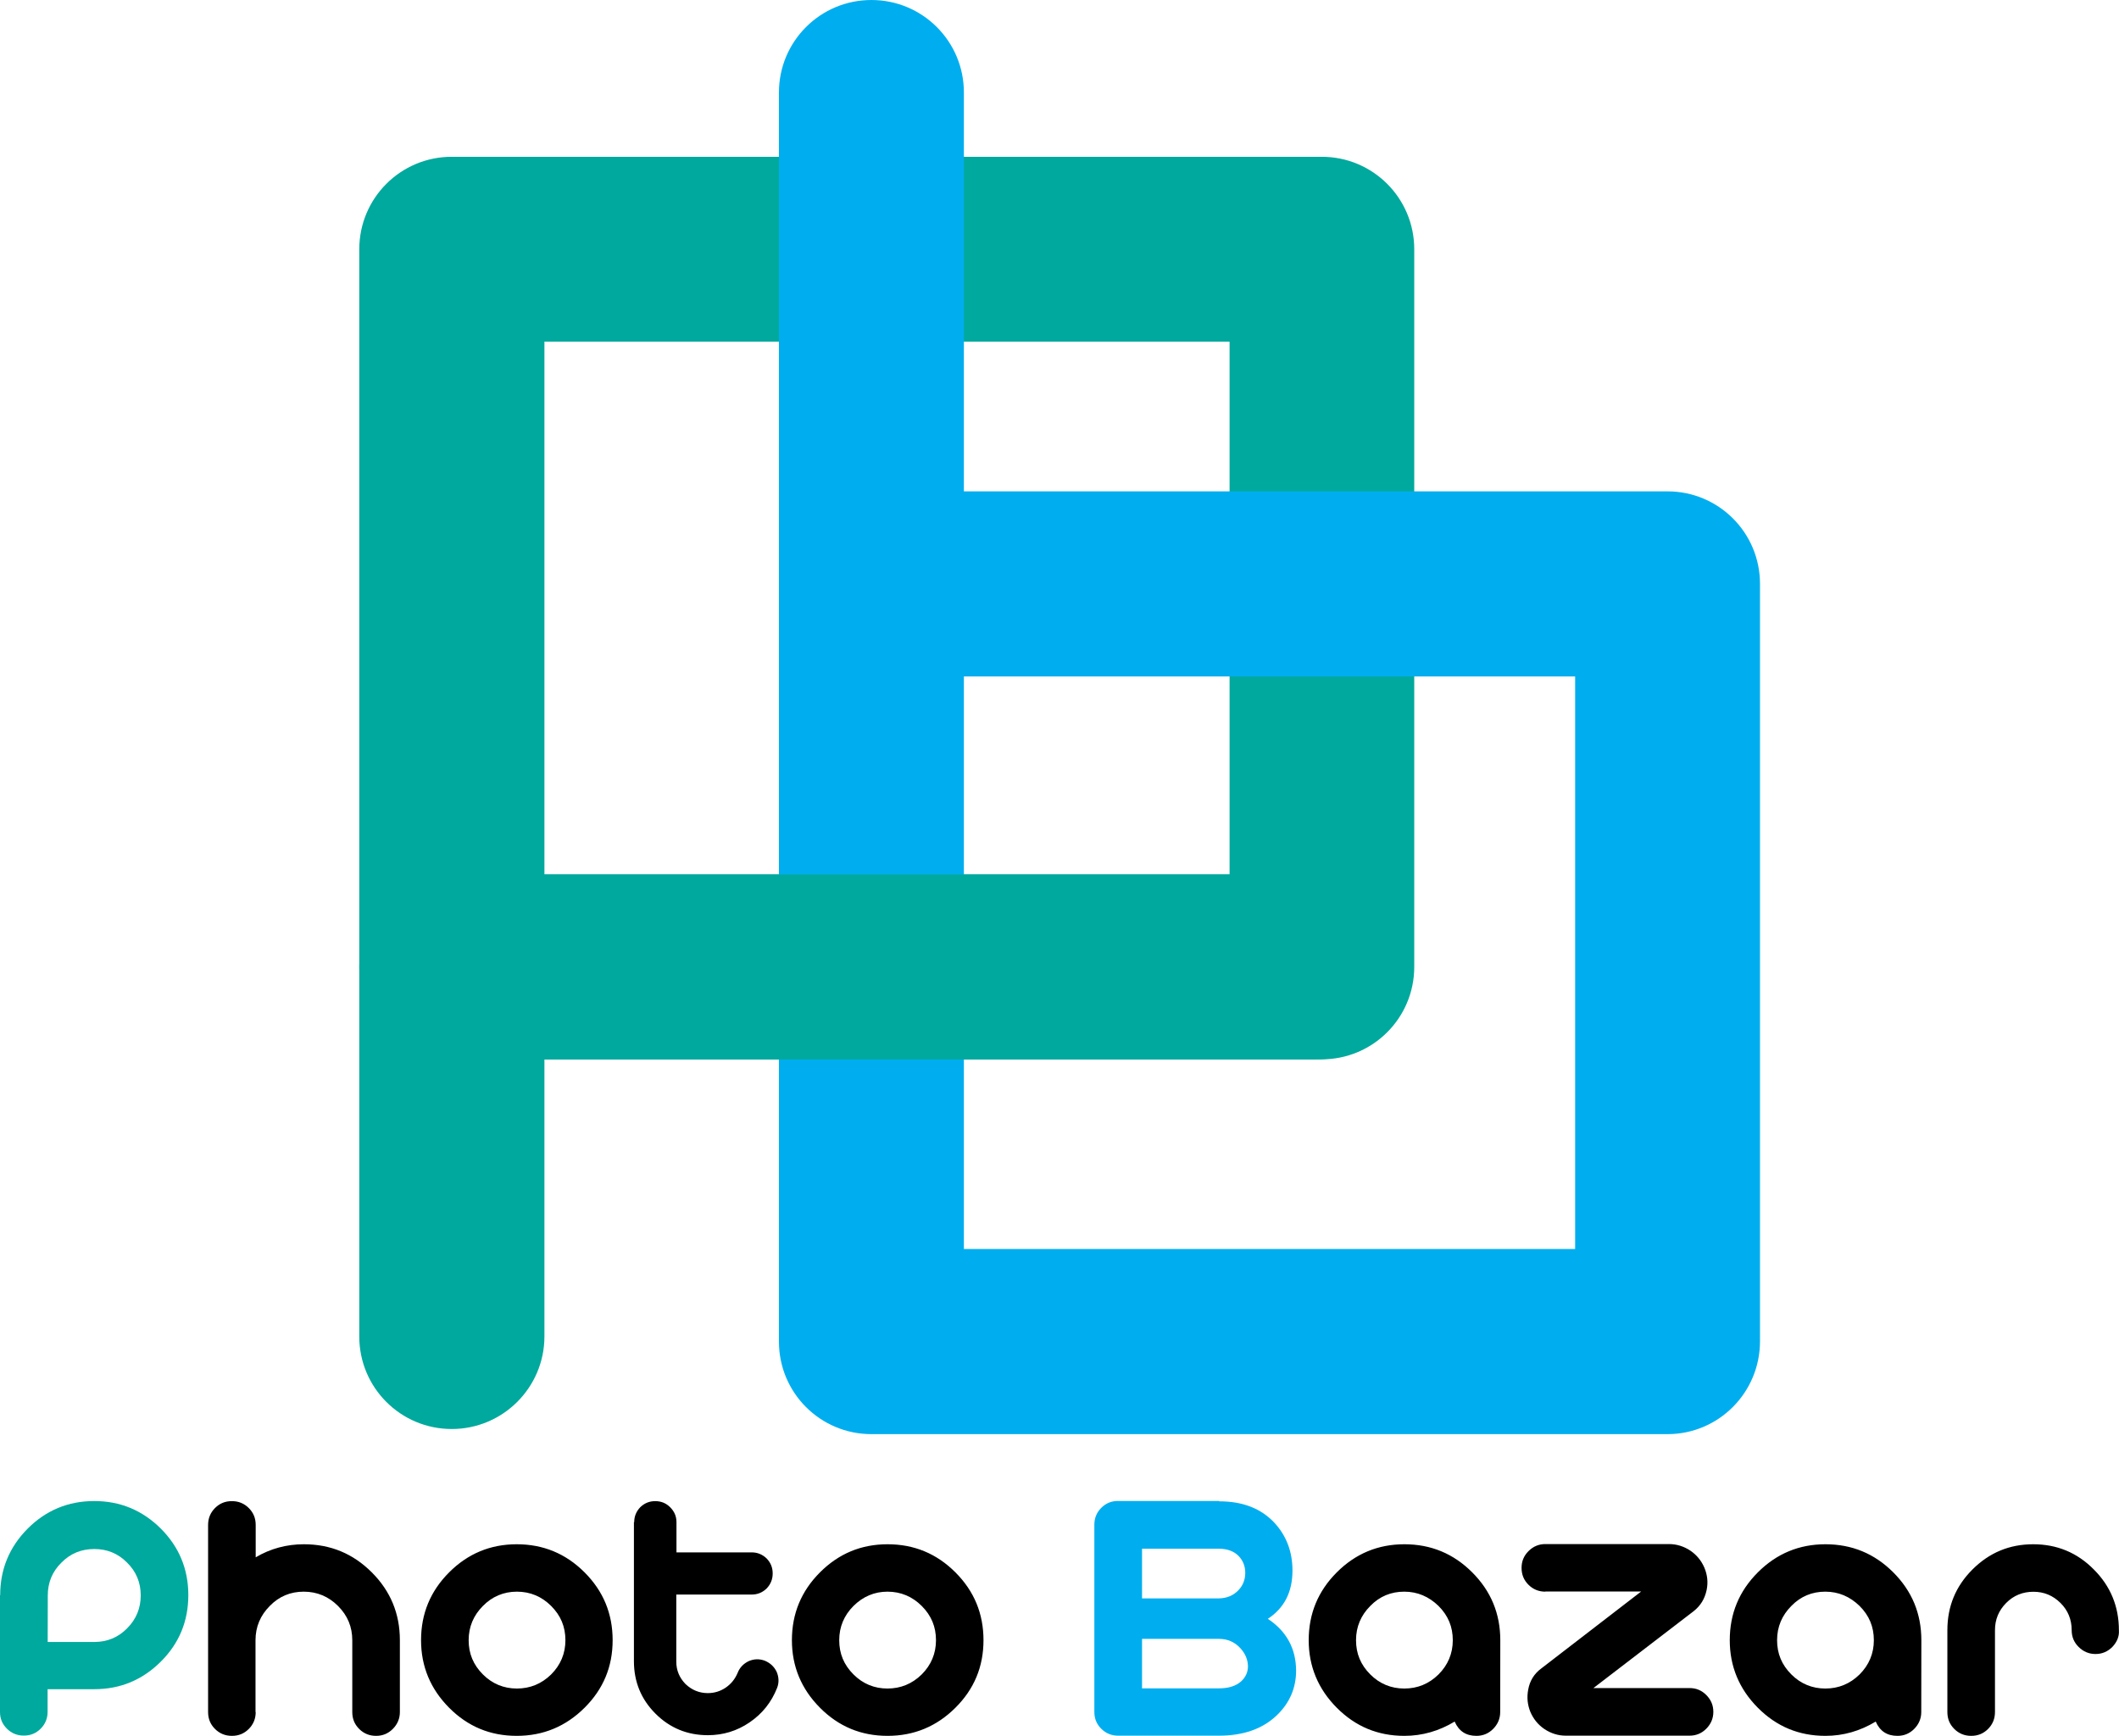 <svg enable-background="new 0 0 2270.7 1860" viewBox="0 0 2270.7 1860" xmlns="http://www.w3.org/2000/svg"><path d="m484.1 1531.2c-54.8 0-99.1-44.3-99.1-99.1v-1165c0-54.8 44.3-99.1 99.1-99.1h932.3c54.8 0 99.1 44.3 99.1 99.1v768.9c0 54.8-44.3 99.1-99.1 99.1h-833v296.9c0 54.7-44.5 99.2-99.3 99.2zm99.3-594.3h734.2v-570.8h-734.2z" fill="#00a99d"/><path d="m1786.9 1536.7h-853.1c-54.8 0-99.1-44.3-99.1-99.1v-1338.5c0-54.8 44.3-99.1 99.1-99.1s99.1 44.3 99.1 99.1v427.4h754c54.8 0 99.1 44.3 99.1 99.1v811.6c0 54.9-44.3 99.5-99.1 99.5zm-754-198.4h655v-613.5h-655z" fill="#00aeef"/><path d="m1409.5 1135.2h-925.4c-54.8 0-99.1-44.3-99.1-99.1s44.3-99.1 99.1-99.1h925.3c54.8 0 99.1 44.3 99.1 99.1 0 54.6-44.3 99.1-99 99.1zm-1409.3 574c0-27.7 9.8-51.5 29.5-71.3 19.6-19.6 43.4-29.5 71.3-29.5 27.7 0 51.5 9.8 71.3 29.5 19.6 19.6 29.5 43.4 29.5 71.3s-9.8 51.7-29.5 71.3-43.4 29.5-71.3 29.5h-50v24.2c0 7-2.4 13.1-7.4 18.1s-10.9 7.4-18.1 7.4c-7 0-13.1-2.4-18.1-7.4s-7.4-10.8-7.4-18v-125h.2zm50.9 50.2h50c13.7 0 25.5-4.8 35.1-14.6 9.8-9.8 14.6-21.6 14.6-35.3s-4.8-25.5-14.6-35.1c-9.6-9.8-21.4-14.6-35.1-14.6-14 0-25.7 4.8-35.3 14.6-9.8 9.6-14.6 21.4-14.6 35.1z" fill="#00a99d"/><path d="m274 1834.5c0 7-2.4 13.1-7.4 18.1s-10.9 7.4-18.1 7.4c-7 0-13.1-2.4-18.1-7.4s-7.4-10.9-7.4-18.1v-200.5c0-7 2.4-13.1 7.4-18.1s10.9-7.4 18.1-7.4c7 0 13.1 2.4 18.1 7.4s7.4 10.9 7.4 18.1v34.7c15.9-9.4 33.2-14 51.7-14 28.4 0 52.6 10 72.7 30.1s30.1 44.3 30.1 72.7v77c0 7-2.6 13.1-7.6 18.1s-10.9 7.4-17.9 7.4-13.1-2.4-18.1-7.4-7.4-10.9-7.4-18.1v-77c0-14.2-5-26.4-15.3-36.7-10-10-22.3-15.3-36.7-15.3-14.2 0-26.4 5-36.4 15.3-10 10-15.3 22.3-15.3 36.7v77zm279.7-179.8c28.4 0 52.6 10 72.7 30.1s30.1 44.3 30.1 72.7-10 52.4-30.1 72.4-44.3 30.1-72.7 30.1-52.4-10-72.4-30.1-30.1-44.3-30.1-72.4c0-28.4 10-52.6 30.1-72.7s44.3-30.1 72.4-30.1zm-36.2 66.1c-10 10-15.3 22.3-15.3 36.7s5 26.4 15.3 36.7c10 10 22.3 15.1 36.4 15.1s26.4-5 36.7-15.1c10-10 15.3-22.3 15.3-36.7s-5-26.4-15.3-36.7c-10-10-22.3-15.3-36.7-15.3-14.3 0-26.6 5.3-36.4 15.3zm162.1-89.7c0-6.3 2.2-11.6 6.5-16.1 4.6-4.4 9.8-6.5 16.1-6.5s11.6 2.2 15.9 6.5c4.6 4.6 6.8 9.8 6.8 16.1v32.3h80.5c6.3 0 11.6 2.2 16.1 6.5 4.4 4.6 6.5 9.8 6.5 16.1s-2.2 11.6-6.5 16.1c-4.6 4.4-9.8 6.5-16.1 6.5h-80.7v71.8c0 9.4 3.3 17.2 9.8 24 6.8 6.5 14.8 9.8 24 9.8 7 0 13.5-2 19.2-5.9s10-9.2 12.7-15.7c2.2-5.7 6.3-10 12-12.7 5.7-2.4 11.3-2.6 17.2-.4 5.7 2.4 10 6.3 12.7 12 2.4 5.7 2.6 11.6.4 17.2-6.1 15.3-15.7 27.5-29.5 36.9-13.5 9.2-28.4 13.7-44.7 13.7-21.8 0-40.6-7.6-56.1-23.1s-23.1-34.3-23.1-56.3v-149zm271.5 23.6c28.4 0 52.6 10 72.7 30.1s30.1 44.3 30.1 72.7-10 52.4-30.1 72.4-44.3 30.1-72.7 30.1-52.4-10-72.4-30.1-30.1-44.3-30.1-72.4c0-28.4 10-52.6 30.1-72.7s44.2-30.1 72.4-30.1zm-36.5 66.1c-10 10-15.3 22.3-15.3 36.7s5 26.4 15.3 36.7c10 10 22.3 15.1 36.4 15.1s26.4-5 36.7-15.1c10-10 15.3-22.3 15.3-36.7s-5-26.4-15.3-36.7c-10-10-22.3-15.3-36.7-15.3-14.1 0-26.3 5.3-36.4 15.3z"/><path d="m1306.5 1608.7c25.1 0 44.7 7.6 59.1 22.9 12.9 14 19.4 31 19.4 51.3 0 22.9-8.7 40.1-26.4 51.7 20.1 13.3 30.1 31.9 30.3 55.4 0 18.8-7 34.9-20.7 48-15.3 14.6-35.8 21.8-62 21.8h-108c-7 0-13.1-2.4-18.1-7.4s-7.4-10.9-7.4-18.1v-200.5c0-7 2.4-13.1 7.4-18.1s10.9-7.4 18.1-7.4h108.2v.4zm-82.7 50.8v53.2h82.5c8.5-.2 15.5-3.1 20.9-8.9 4.8-5 7.2-11.3 7.2-18.5 0-7-2.4-13.1-7-17.9-5-5.2-12.2-7.9-21.2-7.9zm0 96.4v53.2h82.5c10 0 17.9-2.4 23.6-7.4 5-4.6 7.4-10 7.4-16.4-.2-7-2.8-13.5-8.3-19.4-6.1-6.5-13.5-9.8-22.7-9.8h-82.5z" fill="#00aeef"/><path d="m1607.6 1834.5c0 7-2.6 13.1-7.6 18.1s-10.9 7.4-17.9 7.4c-11.1 0-18.8-5-23.3-15.3-16.6 10-34.5 15.3-53.9 15.3-28.4 0-52.4-10-72.4-30.1s-30.1-44.3-30.1-72.4c0-28.4 10-52.6 30.1-72.7s44.3-30.1 72.4-30.1c28.4 0 52.6 10 72.7 30.1s30.1 44.3 30.1 72.7zm-102.8-129c-14.2 0-26.4 5-36.4 15.3-10 10-15.3 22.3-15.3 36.7s5 26.4 15.3 36.7c10 10 22.3 15.1 36.4 15.1 14.2 0 26.4-5 36.7-15.1 10-10 15.3-22.3 15.3-36.7s-5-26.4-15.3-36.7c-10.3-10-22.5-15.3-36.7-15.3zm151.2 0c-7 0-13.1-2.4-18.1-7.4s-7.4-10.9-7.4-18.1c0-7 2.4-12.9 7.4-17.9s10.9-7.6 18.1-7.6h132.4c8.3 0 15.9 2.4 22.9 7 6.8 4.6 11.8 10.7 15.1 18.3 3.3 7.9 4.1 15.9 2.4 24-2 9.4-6.5 16.8-14 22.7l-107.3 82.3h103c7 0 12.9 2.4 17.9 7.4s7.6 10.9 7.6 18.1c0 7-2.6 13.1-7.6 18.1s-10.9 7.4-17.9 7.4h-132.7c-8.1 0-15.7-2.4-22.7-7-6.8-4.6-11.8-10.7-15.1-18.3-3.3-8.1-3.9-15.9-2.4-24 1.7-9.4 6.3-17 14-22.7l107.1-82.5h-102.7zm402.8 129c0 7-2.6 13.1-7.6 18.1s-10.9 7.4-17.9 7.4c-11.1 0-18.8-5-23.3-15.3-16.6 10-34.5 15.3-53.9 15.3-28.4 0-52.4-10-72.4-30.1s-30.1-44.3-30.1-72.4c0-28.4 10-52.6 30.1-72.7s44.3-30.1 72.4-30.1c28.4 0 52.6 10 72.7 30.1s30.1 44.3 30.1 72.7zm-102.8-129c-14.2 0-26.4 5-36.4 15.3-10 10-15.3 22.3-15.3 36.7s5 26.4 15.3 36.7c10 10 22.3 15.1 36.4 15.1 14.2 0 26.4-5 36.7-15.1 10-10 15.3-22.3 15.3-36.7s-5-26.4-15.3-36.7c-10.3-10-22.5-15.3-36.7-15.3zm307.6 59.2c-5 5-10.9 7.6-18.1 7.6-7 0-13.1-2.6-18.1-7.6s-7.4-10.9-7.4-17.9c0-11.3-3.9-21.2-12-29.2s-17.7-12-29-12-21.2 3.9-29.2 12-12 17.7-12 29.2v87.7c0 7-2.4 13.1-7.4 18.1s-10.9 7.4-18.1 7.4c-7 0-13.1-2.4-18.1-7.4s-7.4-10.9-7.4-18.1v-87.7c0-25.5 8.9-47.1 26.8-65 18.1-18.1 39.7-27.1 65.2-27.1 25.3 0 47.1 8.9 65 27.1 17.9 17.9 26.8 39.7 26.8 65 .5 6.9-2.2 12.8-7 17.9z"/></svg>
